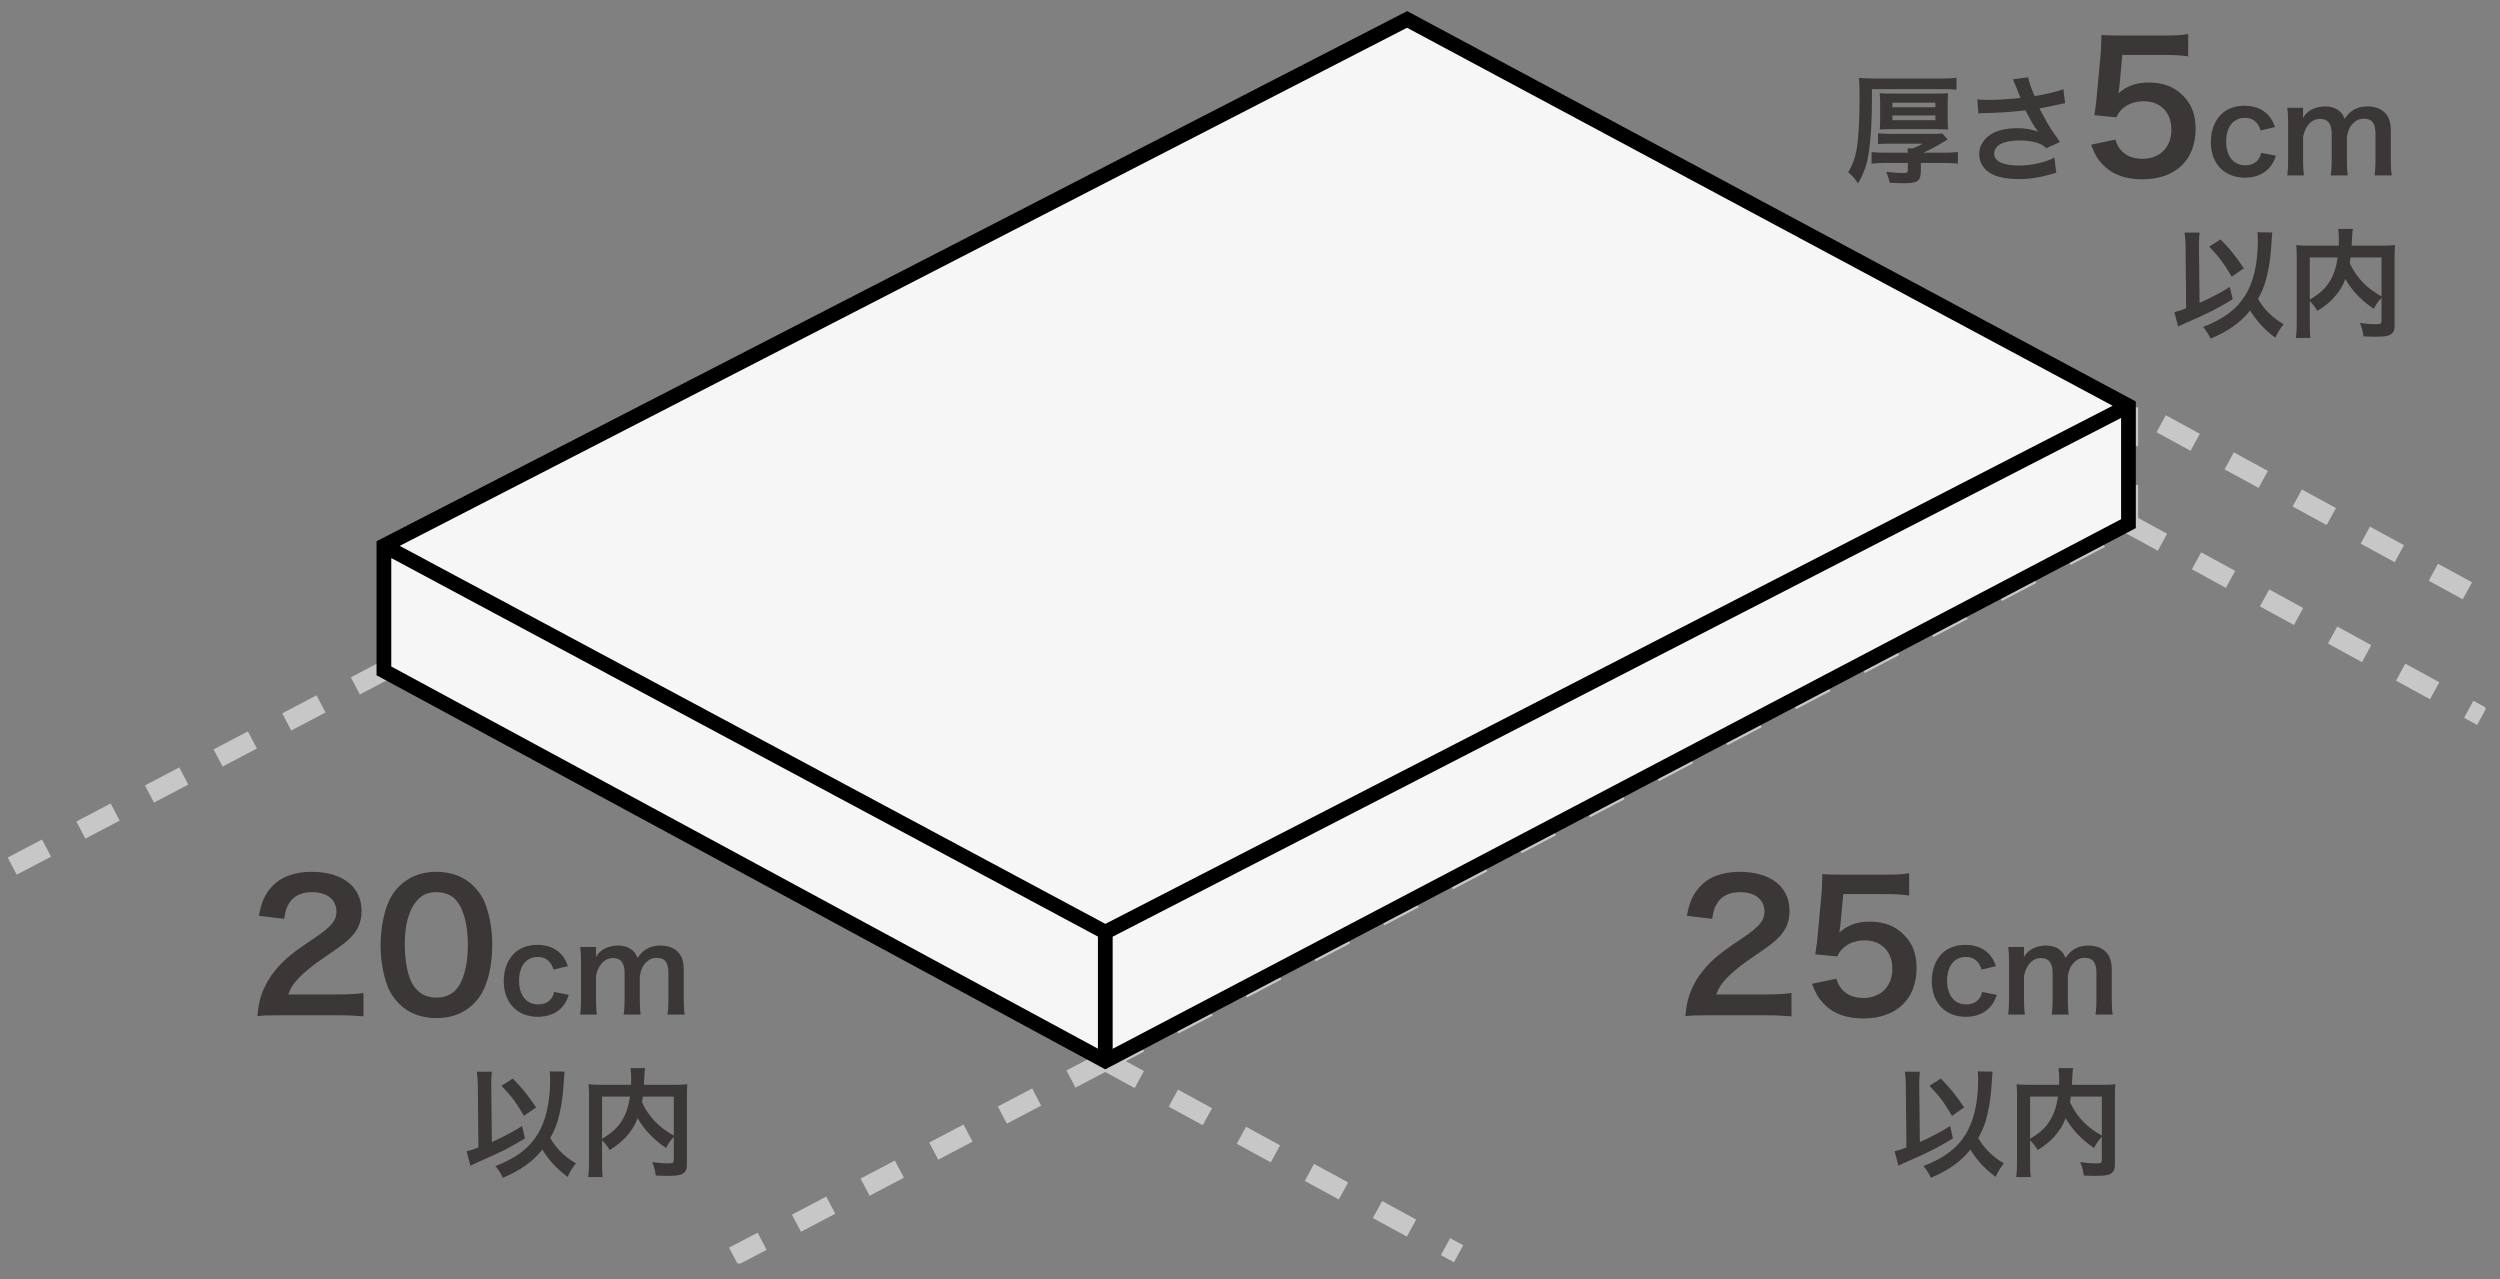 <svg width="129" height="66" viewBox="0 0 129 66" fill="none" xmlns="http://www.w3.org/2000/svg">
<rect x="0" y="0" width="129" height="66" fill="#808080" stroke="none"/>
<g clip-path="url(#clip0_9539_142514)">
<path d="M57.033 54.748L109.828 27.021M57.033 54.748L37.852 64.821M57.033 54.748L75.264 64.695M109.828 27.021V20.944L128.06 30.891M109.828 27.021L128.06 36.968M0.63 44.691L19.811 34.617" stroke="#C7C7C7" stroke-dasharray="2 2"/>
<path d="M19.81 34.617V28.16L72.606 1.003L109.828 20.944V27.021L57.033 54.748L19.81 34.617Z" fill="#F6F6F6"/>
<path fill-rule="evenodd" clip-rule="evenodd" d="M72.61 0.574L110.208 20.716V27.25L57.03 55.178L19.43 34.844V27.928L72.61 0.574ZM20.19 28.795L56.653 48.328V54.111L20.19 34.391V28.795ZM57.413 54.119V48.333L109.448 21.566V26.791L57.413 54.119ZM109.011 20.937L57.036 47.672L20.627 28.167L72.603 1.432L109.011 20.937Z" fill="black"/>
<path d="M97.284 7.879C96.962 7.879 96.737 7.867 96.573 7.849V8.445C96.773 8.42 97.004 8.408 97.272 8.408H98.445V8.773C98.445 8.9 98.396 8.931 98.189 8.931C97.989 8.931 97.594 8.9 97.332 8.864C97.436 9.131 97.46 9.204 97.503 9.429C97.861 9.447 98.001 9.453 98.287 9.453C98.955 9.453 99.113 9.332 99.113 8.827V8.408H100.304C100.566 8.408 100.815 8.42 101.027 8.445V7.843C100.851 7.867 100.626 7.879 100.304 7.879H99.241C99.472 7.782 99.775 7.624 99.994 7.497C100.468 7.217 100.468 7.217 100.499 7.199L100.225 6.889C100.092 6.901 99.982 6.907 99.672 6.907H97.539C97.272 6.907 97.108 6.901 96.907 6.877V7.436C97.077 7.418 97.223 7.412 97.551 7.412H99.222C99.07 7.503 98.876 7.594 98.706 7.655H98.426C98.439 7.728 98.439 7.776 98.445 7.879H97.284ZM96.591 4.598H100.237C100.614 4.598 100.772 4.604 100.954 4.628V4.014C100.796 4.039 100.559 4.051 100.213 4.051H96.719C96.403 4.051 96.16 4.039 95.916 4.02C95.947 4.257 95.953 4.476 95.953 5.084C95.953 6.233 95.898 7.15 95.807 7.685C95.716 8.183 95.6 8.493 95.37 8.888C95.558 9.046 95.704 9.21 95.874 9.46C96.105 9.071 96.226 8.773 96.336 8.36C96.494 7.728 96.591 6.5 96.591 5.133V4.598ZM97.016 6.154C97.016 6.391 97.01 6.518 96.992 6.682C97.181 6.67 97.345 6.664 97.667 6.664H99.848C100.177 6.664 100.335 6.67 100.523 6.682C100.505 6.506 100.499 6.391 100.499 6.147V5.333C100.499 5.09 100.505 4.95 100.523 4.811C100.341 4.823 100.195 4.829 99.855 4.829H97.661C97.32 4.829 97.174 4.823 96.992 4.811C97.01 4.968 97.016 5.114 97.016 5.339V6.154ZM97.648 5.297H99.867V5.534H97.648V5.297ZM97.648 5.959H99.867V6.202H97.648V5.959ZM102.085 5.856C102.176 5.844 102.2 5.844 102.352 5.838C103.075 5.825 103.975 5.765 104.51 5.692C104.911 6.439 104.917 6.457 105.166 6.798C104.862 6.676 104.51 6.615 104.115 6.615C103.422 6.615 102.917 6.755 102.565 7.053C102.285 7.29 102.127 7.612 102.127 7.958C102.127 8.262 102.255 8.56 102.486 8.779C102.796 9.077 103.397 9.241 104.175 9.241C104.783 9.241 105.348 9.144 106.102 8.913L106.005 8.135C105.531 8.384 104.82 8.542 104.175 8.542C103.349 8.542 102.899 8.323 102.899 7.928C102.899 7.497 103.385 7.247 104.212 7.247C104.576 7.247 104.899 7.296 105.172 7.387C105.342 7.448 105.439 7.509 105.591 7.649L106.296 7.326C106.084 7.041 105.816 6.646 105.652 6.366C105.591 6.257 105.452 6.002 105.233 5.594C105.737 5.497 106.035 5.436 106.126 5.412C106.333 5.37 106.4 5.351 106.558 5.327L106.473 4.604C106.15 4.725 105.61 4.853 104.984 4.962C104.795 4.519 104.686 4.197 104.649 3.99L103.865 4.093C103.896 4.142 104.157 4.786 104.26 5.054C103.884 5.102 103.075 5.157 102.62 5.157C102.37 5.157 102.212 5.151 102.03 5.127L102.085 5.856ZM107.898 7.466C108.098 7.977 108.226 8.195 108.472 8.46C108.973 8.998 109.648 9.253 110.55 9.253C112.246 9.253 113.294 8.259 113.294 6.655C113.294 5.926 113.094 5.379 112.647 4.941C112.2 4.476 111.608 4.257 110.869 4.257C110.24 4.257 109.757 4.431 109.311 4.814C109.338 4.631 109.356 4.504 109.365 4.431L109.511 2.835H111.653C112.155 2.835 112.51 2.854 112.911 2.908V1.76C112.501 1.824 112.273 1.833 111.644 1.833H109.402C108.919 1.833 108.709 1.824 108.435 1.805C108.426 2.261 108.408 2.571 108.399 2.735L108.189 4.996C108.171 5.251 108.162 5.297 108.071 5.944L109.21 6.053C109.292 5.853 109.356 5.771 109.484 5.643C109.766 5.37 110.167 5.224 110.614 5.224C111.48 5.224 112.045 5.798 112.045 6.691C112.045 7.594 111.453 8.195 110.55 8.195C110.067 8.195 109.684 8.04 109.429 7.731C109.301 7.585 109.238 7.466 109.156 7.202L107.898 7.466ZM117.392 6.555C117.307 6.33 117.259 6.233 117.18 6.111C116.888 5.686 116.414 5.455 115.818 5.455C115.32 5.455 114.895 5.613 114.597 5.917C114.263 6.257 114.08 6.749 114.08 7.32C114.08 8.445 114.773 9.168 115.843 9.168C116.42 9.168 116.888 8.955 117.18 8.554C117.289 8.408 117.35 8.281 117.435 8.037L116.681 7.886C116.645 8.037 116.615 8.104 116.56 8.189C116.408 8.408 116.165 8.53 115.861 8.53C115.247 8.53 114.87 8.062 114.87 7.302C114.87 6.549 115.241 6.081 115.837 6.081C116.104 6.081 116.317 6.178 116.463 6.36C116.542 6.457 116.584 6.542 116.651 6.731L117.392 6.555ZM118.881 9.052C118.851 8.773 118.839 8.59 118.839 8.262V7.059C118.906 6.767 118.966 6.628 119.1 6.451C119.264 6.239 119.471 6.135 119.726 6.135C120.121 6.135 120.316 6.391 120.316 6.901V8.262C120.316 8.609 120.303 8.797 120.267 9.052H121.142C121.112 8.803 121.099 8.597 121.099 8.262V7.059C121.172 6.682 121.27 6.488 121.482 6.305C121.628 6.178 121.78 6.123 121.981 6.123C122.388 6.123 122.576 6.366 122.576 6.901V8.262C122.576 8.621 122.564 8.803 122.528 9.052H123.415C123.378 8.803 123.366 8.603 123.366 8.262V6.761C123.366 6.33 123.281 6.056 123.081 5.838C122.874 5.613 122.558 5.491 122.169 5.491C121.896 5.491 121.689 5.54 121.488 5.649C121.3 5.746 121.185 5.856 120.978 6.129C120.905 5.941 120.856 5.862 120.747 5.765C120.559 5.582 120.291 5.491 119.963 5.491C119.459 5.491 119.009 5.728 118.833 6.099C118.839 6.002 118.839 5.91 118.839 5.874V5.564H118.024C118.055 5.795 118.067 5.971 118.067 6.354V8.262C118.067 8.59 118.055 8.791 118.024 9.052H118.881Z" fill="#2F2C2B" fill-opacity="0.87"/>
<path d="M116.482 11.984C116.5 12.124 116.506 12.191 116.506 12.386C116.506 13.589 116.287 14.543 115.85 15.248C115.406 15.965 114.75 16.457 113.68 16.87C113.826 17.041 113.929 17.199 114.069 17.472C114.981 17.089 115.613 16.64 116.105 16.02C116.463 16.597 116.877 17.041 117.411 17.423C117.539 17.138 117.661 16.937 117.837 16.731C117.247 16.384 116.822 15.965 116.512 15.424C116.682 15.12 116.798 14.853 116.895 14.537C117.035 14.069 117.156 13.388 117.187 12.841C117.241 12.063 117.241 12.063 117.247 11.996L116.482 11.984ZM112.805 15.91C112.513 16.02 112.41 16.056 112.197 16.105L112.392 16.846C112.544 16.773 112.586 16.755 112.817 16.652C113.941 16.166 114.452 15.904 115.205 15.442L115.06 14.804C114.652 15.066 114.057 15.382 113.498 15.631L113.467 12.732V12.598C113.467 12.355 113.479 12.173 113.498 12.003H112.726C112.756 12.221 112.768 12.404 112.775 12.726L112.805 15.91ZM113.996 12.726C114.549 13.315 114.695 13.51 115.157 14.275L115.783 13.844C115.333 13.182 115.06 12.841 114.579 12.355L113.996 12.726ZM122.887 16.536C122.887 16.712 122.857 16.731 122.559 16.731C122.322 16.731 122.073 16.706 121.769 16.664C121.872 16.901 121.915 17.053 121.957 17.357C122.2 17.369 122.383 17.375 122.547 17.375C123.118 17.375 123.337 17.326 123.47 17.156C123.543 17.065 123.561 16.974 123.561 16.718V13.236C123.561 12.981 123.568 12.811 123.586 12.647C123.379 12.671 123.227 12.677 122.893 12.677H121.343C121.349 12.58 121.349 12.58 121.355 12.452C121.368 12.203 121.368 12.203 121.374 12.118C121.38 11.978 121.386 11.924 121.41 11.814H120.651C120.675 11.972 120.687 12.106 120.687 12.349C120.687 12.452 120.687 12.537 120.681 12.677H119.192C118.876 12.677 118.706 12.671 118.487 12.647C118.505 12.817 118.511 12.987 118.511 13.236V16.7C118.511 16.992 118.499 17.229 118.469 17.436H119.216C119.192 17.271 119.186 17.089 119.186 16.712V15.533C119.356 15.71 119.49 15.88 119.575 16.044C120.122 15.697 120.444 15.4 120.73 14.968C120.851 14.786 120.936 14.616 121.021 14.391C121.331 14.962 121.854 15.515 122.486 15.934C122.607 15.697 122.735 15.521 122.887 15.363V16.536ZM122.887 13.285V15.296C122.474 15.059 122.194 14.853 121.933 14.585C121.659 14.306 121.416 13.953 121.246 13.577C121.264 13.467 121.27 13.437 121.289 13.285H122.887ZM119.186 13.285H120.626C120.547 13.814 120.414 14.209 120.195 14.549C119.958 14.914 119.678 15.169 119.186 15.46V13.285Z" fill="#2F2C2B" fill-opacity="0.87"/>
<path d="M91.064 52.388C91.647 52.388 92.012 52.407 92.44 52.443V51.24C92.14 51.285 91.684 51.313 91.109 51.313H88.557C88.694 50.966 88.803 50.784 89.077 50.492C89.305 50.246 89.76 49.863 90.162 49.581C91.347 48.769 91.438 48.696 91.693 48.459C92.14 48.04 92.34 47.602 92.34 47.001C92.34 45.752 91.356 44.986 89.76 44.986C88.849 44.986 88.129 45.269 87.673 45.798C87.336 46.19 87.171 46.563 87.044 47.256L88.347 47.411C88.411 46.992 88.475 46.791 88.63 46.572C88.858 46.217 89.259 46.035 89.788 46.035C90.563 46.035 91.046 46.417 91.046 47.037C91.046 47.502 90.79 47.803 89.952 48.377C89.04 48.988 88.767 49.198 88.448 49.48C87.855 50.018 87.445 50.602 87.199 51.267C87.08 51.595 87.016 51.914 86.962 52.434C87.281 52.397 87.427 52.388 88.138 52.388H91.064ZM93.497 50.766C93.698 51.276 93.825 51.495 94.071 51.759C94.573 52.297 95.247 52.552 96.15 52.552C97.845 52.552 98.894 51.559 98.894 49.954C98.894 49.225 98.693 48.678 98.246 48.241C97.8 47.776 97.207 47.557 96.469 47.557C95.84 47.557 95.357 47.73 94.91 48.113C94.937 47.931 94.956 47.803 94.965 47.73L95.111 46.135H97.253C97.754 46.135 98.11 46.153 98.511 46.208V45.059C98.1 45.123 97.873 45.132 97.244 45.132H95.001C94.518 45.132 94.308 45.123 94.035 45.105C94.026 45.561 94.008 45.871 93.998 46.035L93.789 48.295C93.77 48.551 93.761 48.596 93.67 49.243L94.81 49.353C94.892 49.152 94.956 49.07 95.083 48.943C95.366 48.669 95.767 48.523 96.214 48.523C97.08 48.523 97.645 49.097 97.645 49.991C97.645 50.893 97.052 51.495 96.15 51.495C95.667 51.495 95.284 51.34 95.028 51.03C94.901 50.884 94.837 50.766 94.755 50.501L93.497 50.766ZM102.992 49.854C102.907 49.629 102.858 49.532 102.779 49.41C102.487 48.985 102.013 48.754 101.418 48.754C100.92 48.754 100.494 48.912 100.196 49.216C99.862 49.556 99.68 50.049 99.68 50.62C99.68 51.744 100.373 52.467 101.442 52.467C102.02 52.467 102.487 52.255 102.779 51.853C102.889 51.708 102.949 51.58 103.034 51.337L102.281 51.185C102.244 51.337 102.214 51.404 102.159 51.489C102.007 51.708 101.764 51.829 101.46 51.829C100.847 51.829 100.47 51.361 100.47 50.602C100.47 49.848 100.841 49.38 101.436 49.38C101.703 49.38 101.916 49.477 102.062 49.66C102.141 49.757 102.184 49.842 102.25 50.03L102.992 49.854ZM104.481 52.352C104.45 52.072 104.438 51.89 104.438 51.562V50.358C104.505 50.067 104.566 49.927 104.7 49.751C104.864 49.538 105.07 49.435 105.325 49.435C105.721 49.435 105.915 49.69 105.915 50.2V51.562C105.915 51.908 105.903 52.097 105.866 52.352H106.741C106.711 52.103 106.699 51.896 106.699 51.562V50.358C106.772 49.982 106.869 49.787 107.082 49.605C107.228 49.477 107.38 49.423 107.58 49.423C107.987 49.423 108.176 49.666 108.176 50.2V51.562C108.176 51.92 108.164 52.103 108.127 52.352H109.014C108.978 52.103 108.966 51.902 108.966 51.562V50.061C108.966 49.629 108.881 49.356 108.68 49.137C108.473 48.912 108.157 48.791 107.768 48.791C107.495 48.791 107.288 48.839 107.088 48.949C106.899 49.046 106.784 49.155 106.577 49.429C106.504 49.24 106.456 49.161 106.346 49.064C106.158 48.882 105.891 48.791 105.562 48.791C105.058 48.791 104.608 49.028 104.432 49.398C104.438 49.301 104.438 49.21 104.438 49.173V48.864H103.624C103.654 49.094 103.666 49.271 103.666 49.654V51.562C103.666 51.89 103.654 52.09 103.624 52.352H104.481Z" fill="#2F2C2B" fill-opacity="0.87"/>
<path d="M102.048 55.284C102.067 55.424 102.073 55.491 102.073 55.685C102.073 56.889 101.854 57.843 101.416 58.548C100.973 59.265 100.316 59.757 99.247 60.17C99.393 60.34 99.496 60.498 99.636 60.772C100.547 60.389 101.179 59.939 101.672 59.319C102.03 59.897 102.443 60.34 102.978 60.723C103.106 60.438 103.227 60.237 103.404 60.03C102.814 59.684 102.389 59.265 102.079 58.724C102.249 58.42 102.364 58.153 102.462 57.837C102.601 57.369 102.723 56.688 102.753 56.141C102.808 55.363 102.808 55.363 102.814 55.296L102.048 55.284ZM98.372 59.21C98.08 59.319 97.977 59.356 97.764 59.404L97.958 60.146C98.11 60.073 98.153 60.055 98.384 59.951C99.508 59.465 100.019 59.204 100.772 58.742L100.626 58.104C100.219 58.365 99.624 58.681 99.064 58.931L99.034 56.032V55.898C99.034 55.655 99.046 55.473 99.064 55.302H98.293C98.323 55.521 98.335 55.703 98.341 56.026L98.372 59.21ZM99.563 56.026C100.116 56.615 100.262 56.809 100.724 57.575L101.349 57.144C100.9 56.481 100.626 56.141 100.146 55.655L99.563 56.026ZM108.454 59.836C108.454 60.012 108.423 60.03 108.126 60.03C107.889 60.03 107.639 60.006 107.335 59.964C107.439 60.201 107.481 60.352 107.524 60.656C107.767 60.669 107.949 60.675 108.113 60.675C108.685 60.675 108.903 60.626 109.037 60.456C109.11 60.365 109.128 60.273 109.128 60.018V56.536C109.128 56.281 109.134 56.111 109.153 55.947C108.946 55.971 108.794 55.977 108.46 55.977H106.91C106.916 55.88 106.916 55.88 106.922 55.752C106.934 55.503 106.934 55.503 106.94 55.418C106.947 55.278 106.953 55.223 106.977 55.114H106.217C106.242 55.272 106.254 55.406 106.254 55.649C106.254 55.752 106.254 55.837 106.248 55.977H104.759C104.443 55.977 104.273 55.971 104.054 55.947C104.072 56.117 104.078 56.287 104.078 56.536V60C104.078 60.292 104.066 60.529 104.036 60.735H104.783C104.759 60.571 104.753 60.389 104.753 60.012V58.833C104.923 59.01 105.057 59.18 105.142 59.344C105.689 58.997 106.011 58.7 106.296 58.268C106.418 58.086 106.503 57.916 106.588 57.691C106.898 58.262 107.421 58.815 108.053 59.234C108.174 58.997 108.302 58.821 108.454 58.663V59.836ZM108.454 56.585V58.596C108.04 58.359 107.761 58.153 107.5 57.885C107.226 57.606 106.983 57.253 106.813 56.876C106.831 56.767 106.837 56.737 106.855 56.585H108.454ZM104.753 56.585H106.193C106.114 57.113 105.98 57.508 105.762 57.849C105.524 58.213 105.245 58.469 104.753 58.76V56.585Z" fill="#2F2C2B" fill-opacity="0.87"/>
<path d="M17.378 52.388C17.962 52.388 18.326 52.407 18.755 52.443V51.24C18.454 51.285 17.998 51.313 17.424 51.313H14.872C15.008 50.966 15.118 50.784 15.391 50.492C15.619 50.246 16.075 49.863 16.476 49.581C17.661 48.769 17.752 48.696 18.007 48.459C18.454 48.04 18.655 47.602 18.655 47.001C18.655 45.752 17.67 44.986 16.075 44.986C15.163 44.986 14.443 45.269 13.987 45.798C13.65 46.19 13.486 46.563 13.358 47.256L14.662 47.411C14.726 46.992 14.79 46.791 14.944 46.572C15.172 46.217 15.573 46.035 16.102 46.035C16.877 46.035 17.36 46.417 17.36 47.037C17.36 47.502 17.105 47.803 16.266 48.377C15.355 48.988 15.081 49.198 14.762 49.48C14.17 50.018 13.759 50.602 13.513 51.267C13.395 51.595 13.331 51.914 13.276 52.434C13.595 52.397 13.741 52.388 14.452 52.388H17.378ZM22.51 52.534C23.458 52.534 24.214 52.169 24.725 51.459C25.153 50.866 25.399 49.882 25.399 48.76C25.399 48.013 25.281 47.283 25.044 46.645C24.925 46.317 24.716 45.998 24.442 45.725C23.959 45.242 23.294 44.986 22.519 44.986C21.507 44.986 20.687 45.433 20.194 46.253C19.857 46.809 19.638 47.812 19.638 48.779C19.638 49.517 19.757 50.228 19.994 50.875C20.112 51.203 20.322 51.522 20.596 51.796C21.079 52.279 21.735 52.534 22.51 52.534ZM22.519 51.477C22.018 51.477 21.635 51.285 21.352 50.884C21.06 50.465 20.887 49.672 20.887 48.715C20.887 47.721 21.088 46.974 21.489 46.499C21.753 46.181 22.072 46.035 22.51 46.035C22.92 46.035 23.285 46.171 23.503 46.417C23.914 46.864 24.142 47.694 24.142 48.751C24.142 49.818 23.914 50.665 23.503 51.094C23.276 51.34 22.92 51.477 22.519 51.477ZM29.306 49.854C29.221 49.629 29.173 49.532 29.094 49.41C28.802 48.985 28.328 48.754 27.732 48.754C27.234 48.754 26.809 48.912 26.511 49.216C26.177 49.556 25.994 50.049 25.994 50.62C25.994 51.744 26.687 52.467 27.757 52.467C28.334 52.467 28.802 52.255 29.094 51.853C29.203 51.708 29.264 51.58 29.349 51.337L28.595 51.185C28.559 51.337 28.529 51.404 28.474 51.489C28.322 51.708 28.079 51.829 27.775 51.829C27.161 51.829 26.784 51.361 26.784 50.602C26.784 49.848 27.155 49.38 27.751 49.38C28.018 49.38 28.231 49.477 28.377 49.66C28.456 49.757 28.498 49.842 28.565 50.03L29.306 49.854ZM30.795 52.352C30.765 52.072 30.753 51.89 30.753 51.562V50.358C30.82 50.067 30.88 49.927 31.014 49.751C31.178 49.538 31.385 49.435 31.64 49.435C32.035 49.435 32.229 49.69 32.229 50.2V51.562C32.229 51.908 32.217 52.097 32.181 52.352H33.056C33.026 52.103 33.013 51.896 33.013 51.562V50.358C33.086 49.982 33.184 49.787 33.396 49.605C33.542 49.477 33.694 49.423 33.895 49.423C34.302 49.423 34.49 49.666 34.49 50.2V51.562C34.49 51.92 34.478 52.103 34.441 52.352H35.329C35.292 52.103 35.28 51.902 35.28 51.562V50.061C35.28 49.629 35.195 49.356 34.995 49.137C34.788 48.912 34.472 48.791 34.083 48.791C33.809 48.791 33.603 48.839 33.402 48.949C33.214 49.046 33.099 49.155 32.892 49.429C32.819 49.24 32.77 49.161 32.661 49.064C32.472 48.882 32.205 48.791 31.877 48.791C31.373 48.791 30.923 49.028 30.747 49.398C30.753 49.301 30.753 49.21 30.753 49.173V48.864H29.938C29.969 49.094 29.981 49.271 29.981 49.654V51.562C29.981 51.89 29.969 52.09 29.938 52.352H30.795Z" fill="#2F2C2B" fill-opacity="0.87"/>
<path d="M28.363 55.284C28.381 55.424 28.387 55.491 28.387 55.685C28.387 56.889 28.168 57.843 27.731 58.548C27.287 59.265 26.631 59.757 25.561 60.17C25.707 60.34 25.811 60.498 25.95 60.772C26.862 60.389 27.494 59.939 27.986 59.319C28.345 59.897 28.758 60.34 29.293 60.723C29.42 60.438 29.542 60.237 29.718 60.03C29.129 59.684 28.703 59.265 28.393 58.724C28.563 58.42 28.679 58.153 28.776 57.837C28.916 57.369 29.037 56.688 29.068 56.141C29.122 55.363 29.122 55.363 29.129 55.296L28.363 55.284ZM24.686 59.21C24.395 59.319 24.291 59.356 24.078 59.404L24.273 60.146C24.425 60.073 24.467 60.055 24.698 59.951C25.823 59.465 26.333 59.204 27.087 58.742L26.941 58.104C26.534 58.365 25.938 58.681 25.379 58.931L25.349 56.032V55.898C25.349 55.655 25.361 55.473 25.379 55.302H24.607C24.638 55.521 24.65 55.703 24.656 56.026L24.686 59.21ZM25.877 56.026C26.43 56.615 26.576 56.809 27.038 57.575L27.664 57.144C27.214 56.481 26.941 56.141 26.461 55.655L25.877 56.026ZM34.768 59.836C34.768 60.012 34.738 60.03 34.44 60.03C34.203 60.03 33.954 60.006 33.65 59.964C33.753 60.201 33.796 60.352 33.838 60.656C34.081 60.669 34.264 60.675 34.428 60.675C34.999 60.675 35.218 60.626 35.352 60.456C35.425 60.365 35.443 60.273 35.443 60.018V56.536C35.443 56.281 35.449 56.111 35.467 55.947C35.261 55.971 35.108 55.977 34.774 55.977H33.225C33.231 55.88 33.231 55.88 33.237 55.752C33.249 55.503 33.249 55.503 33.255 55.418C33.261 55.278 33.267 55.223 33.291 55.114H32.532C32.556 55.272 32.568 55.406 32.568 55.649C32.568 55.752 32.568 55.837 32.562 55.977H31.073C30.757 55.977 30.587 55.971 30.368 55.947C30.387 56.117 30.393 56.287 30.393 56.536V60C30.393 60.292 30.381 60.529 30.35 60.735H31.098C31.073 60.571 31.067 60.389 31.067 60.012V58.833C31.237 59.01 31.371 59.18 31.456 59.344C32.003 58.997 32.325 58.7 32.611 58.268C32.732 58.086 32.817 57.916 32.903 57.691C33.212 58.262 33.735 58.815 34.367 59.234C34.489 58.997 34.616 58.821 34.768 58.663V59.836ZM34.768 56.585V58.596C34.355 58.359 34.075 58.153 33.814 57.885C33.541 57.606 33.297 57.253 33.127 56.876C33.146 56.767 33.152 56.737 33.17 56.585H34.768ZM31.067 56.585H32.508C32.428 57.113 32.295 57.508 32.076 57.849C31.839 58.213 31.559 58.469 31.067 58.76V56.585Z" fill="#2F2C2B" fill-opacity="0.87"/>
</g>
<defs>
<clipPath id="clip0_9539_142514">
<rect width="128" height="64.95" fill="white" transform="translate(0.25 0.243)"/>
</clipPath>
</defs>
</svg>
